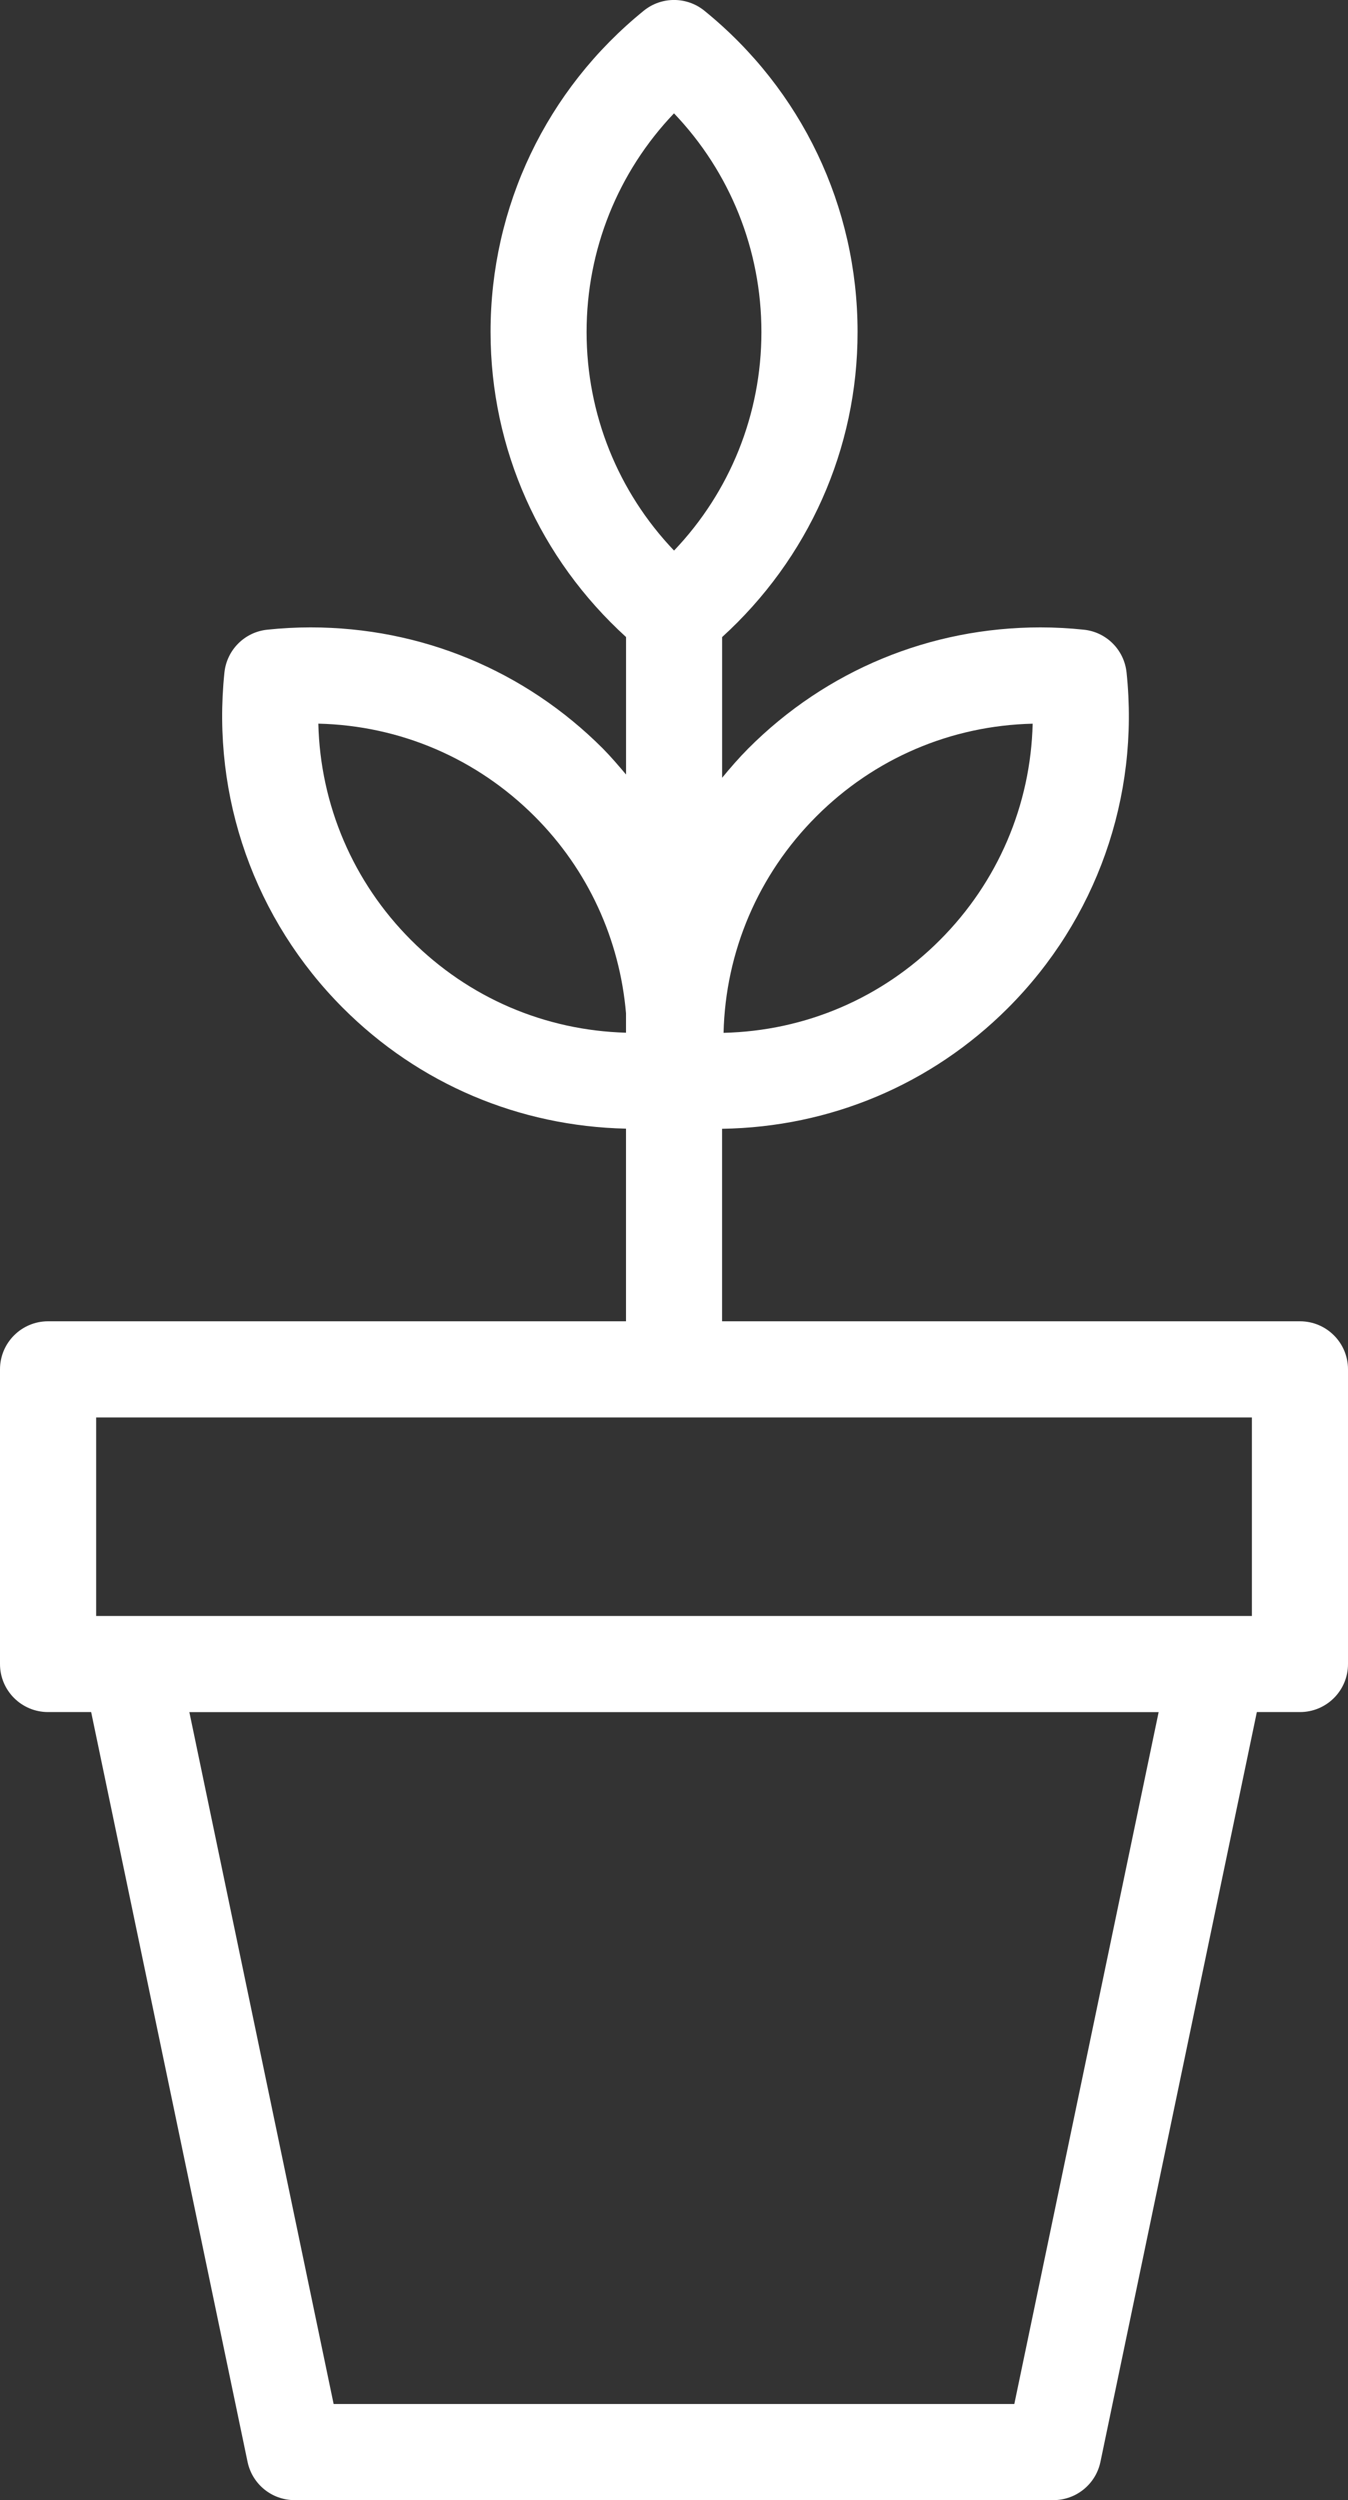 <?xml version="1.0" encoding="utf-8"?>
<!-- Generator: Adobe Illustrator 16.0.4, SVG Export Plug-In . SVG Version: 6.00 Build 0)  -->
<!DOCTYPE svg PUBLIC "-//W3C//DTD SVG 1.1//EN" "http://www.w3.org/Graphics/SVG/1.1/DTD/svg11.dtd">
<svg version="1.1" id="Capa_1" xmlns="http://www.w3.org/2000/svg" xmlns:xlink="http://www.w3.org/1999/xlink" x="0px" y="0px"
	 width="31.01px" height="57.484px" viewBox="0 0 31.01 57.484" enable-background="new 0 0 31.01 57.484" xml:space="preserve">
<rect x="0" y="0" width="31.01" height="57.484" fill="#333333" stroke="none"/>
<path fill="#FFFFFF" d="M29.904,30.379H16.611v-4.426c2.485-0.037,4.815-1.016,6.575-2.775c2.035-2.035,3.031-4.848,2.73-7.716
	c-0.055-0.521-0.465-0.931-0.984-0.984c-0.33-0.035-0.666-0.053-0.996-0.053c-2.541,0-4.928,0.988-6.72,2.782
	c-0.215,0.216-0.413,0.444-0.604,0.676v-3.235c1.981-1.803,3.118-4.323,3.116-7.016c0-2.88-1.285-5.571-3.526-7.387
	c-0.406-0.327-0.986-0.328-1.392,0.001c-2.241,1.816-3.526,4.509-3.525,7.387c0,2.692,1.136,5.212,3.117,7.014v3.161
	c-0.173-0.204-0.346-0.408-0.537-0.601c-1.794-1.794-4.181-2.782-6.721-2.782c-0.331,0-0.667,0.018-0.996,0.053
	c-0.52,0.054-0.93,0.464-0.985,0.984c-0.3,2.867,0.695,5.68,2.729,7.716c1.744,1.744,4.049,2.718,6.509,2.772v4.429H1.106
	C0.495,30.379,0,30.874,0,31.484v6.776c0,0.61,0.495,1.104,1.106,1.104h0.991l3.598,17.239c0.107,0.513,0.558,0.88,1.082,0.88
	h17.456c0.523,0,0.975-0.367,1.082-0.88l3.598-17.239h0.992c0.611,0,1.105-0.494,1.105-1.104v-6.776
	C31.01,30.874,30.516,30.379,29.904,30.379L29.904,30.379z M18.779,18.771c1.332-1.333,3.094-2.088,4.977-2.132
	c-0.045,1.864-0.797,3.639-2.135,4.976c-1.332,1.334-3.094,2.088-4.976,2.132C16.689,21.883,17.441,20.108,18.779,18.771
	L18.779,18.771z M13.494,7.633c0-1.892,0.723-3.678,2.011-5.027c1.288,1.348,2.011,3.135,2.011,5.027
	c0.001,1.89-0.723,3.677-2.01,5.026C14.218,11.31,13.494,9.522,13.494,7.633L13.494,7.633z M9.456,21.614
	c-1.337-1.337-2.089-3.112-2.133-4.976c1.882,0.044,3.643,0.799,4.977,2.133c1.229,1.229,1.956,2.829,2.101,4.527v0.446
	C12.53,23.692,10.781,22.94,9.456,21.614L9.456,21.614z M2.212,32.59h26.587v4.565H2.212V32.59L2.212,32.59z M23.334,55.273H7.675
	L4.356,39.365h22.298L23.334,55.273L23.334,55.273z"/>
</svg>
